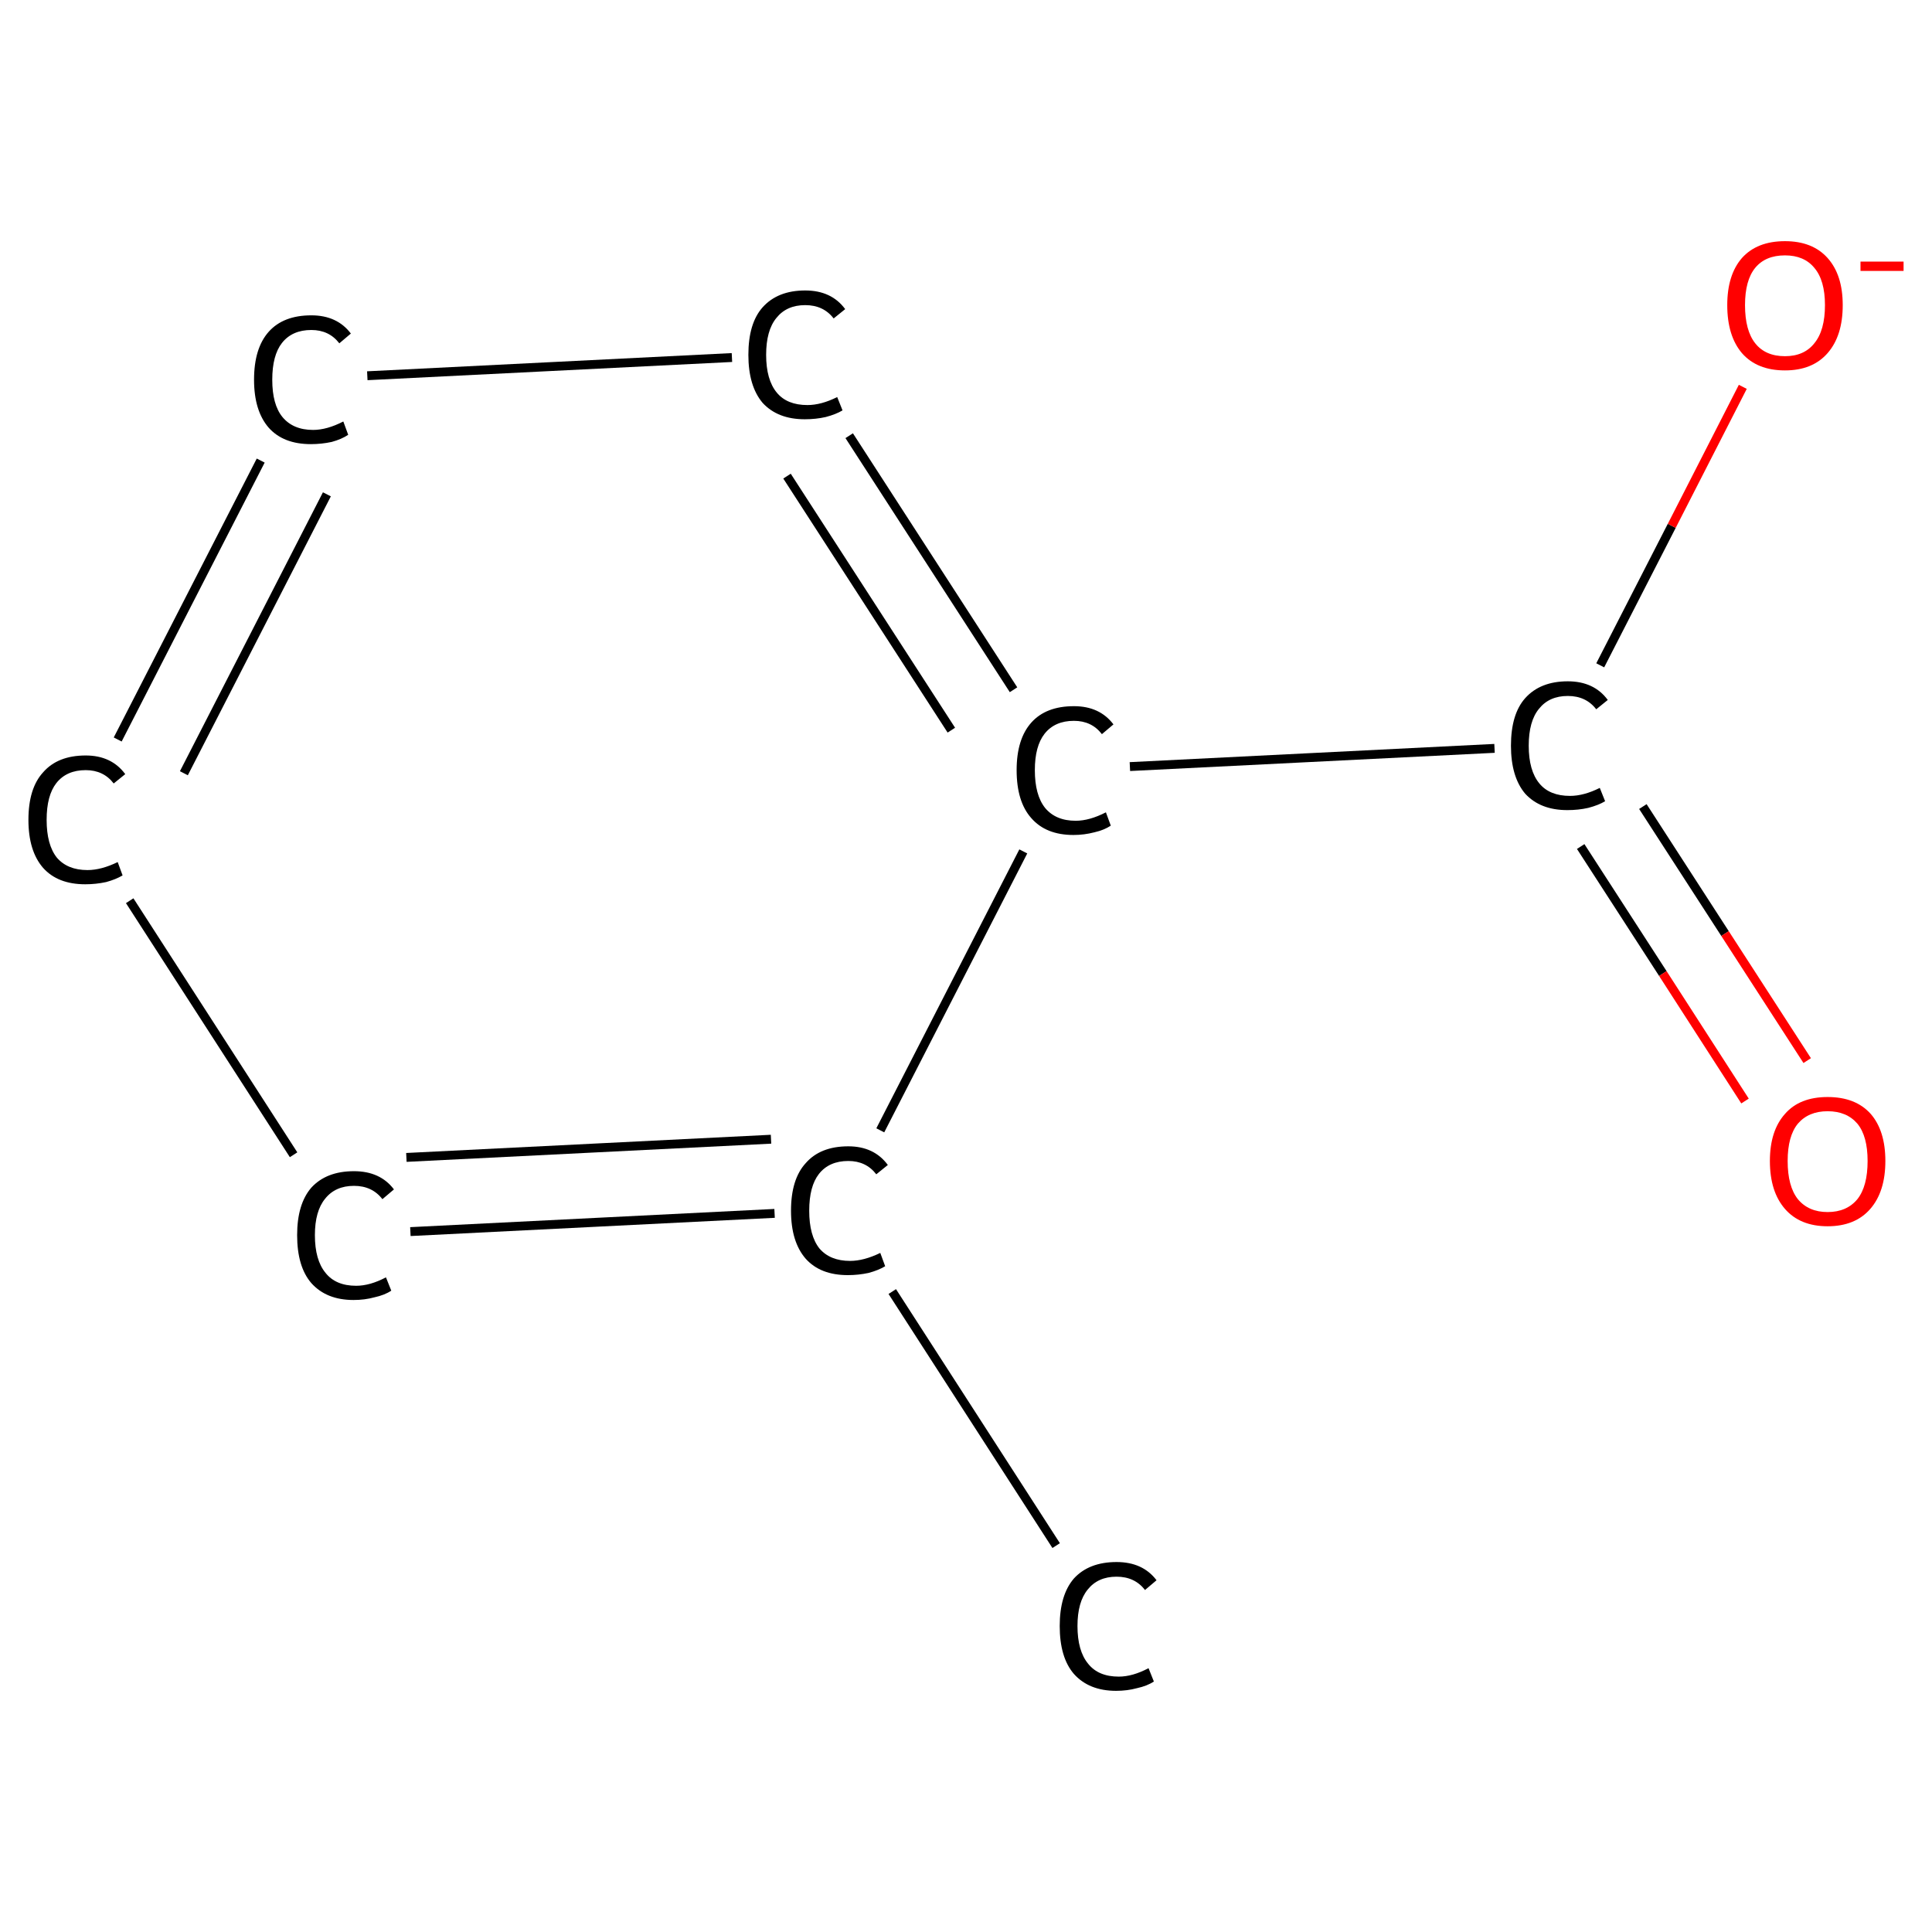 <?xml version='1.0' encoding='iso-8859-1'?>
<svg version='1.1' baseProfile='full'
              xmlns='http://www.w3.org/2000/svg'
                      xmlns:rdkit='http://www.rdkit.org/xml'
                      xmlns:xlink='http://www.w3.org/1999/xlink'
                  xml:space='preserve'
width='435px' height='435px' viewBox='0 0 435 435'>
<!-- END OF HEADER -->
<rect style='opacity:1.0;fill:#FFFFFF;stroke:none' width='435.0' height='435.0' x='0.0' y='0.0'> </rect>
<path class='bond-0 atom-0 atom-1' d='M 237.8,348.0 L 200.9,290.8' style='fill:none;fill-rule:evenodd;stroke:#000000;stroke-width:2.0px;stroke-linecap:butt;stroke-linejoin:miter;stroke-opacity:1' />
<path class='bond-1 atom-1 atom-2' d='M 174.4,273.2 L 92.4,277.3' style='fill:none;fill-rule:evenodd;stroke:#000000;stroke-width:2.0px;stroke-linecap:butt;stroke-linejoin:miter;stroke-opacity:1' />
<path class='bond-1 atom-1 atom-2' d='M 173.6,256.5 L 91.5,260.6' style='fill:none;fill-rule:evenodd;stroke:#000000;stroke-width:2.0px;stroke-linecap:butt;stroke-linejoin:miter;stroke-opacity:1' />
<path class='bond-2 atom-2 atom-3' d='M 66.1,260.0 L 29.2,202.8' style='fill:none;fill-rule:evenodd;stroke:#000000;stroke-width:2.0px;stroke-linecap:butt;stroke-linejoin:miter;stroke-opacity:1' />
<path class='bond-3 atom-3 atom-4' d='M 26.5,166.5 L 58.7,103.7' style='fill:none;fill-rule:evenodd;stroke:#000000;stroke-width:2.0px;stroke-linecap:butt;stroke-linejoin:miter;stroke-opacity:1' />
<path class='bond-3 atom-3 atom-4' d='M 41.4,174.1 L 73.6,111.3' style='fill:none;fill-rule:evenodd;stroke:#000000;stroke-width:2.0px;stroke-linecap:butt;stroke-linejoin:miter;stroke-opacity:1' />
<path class='bond-4 atom-4 atom-5' d='M 82.7,84.6 L 164.8,80.5' style='fill:none;fill-rule:evenodd;stroke:#000000;stroke-width:2.0px;stroke-linecap:butt;stroke-linejoin:miter;stroke-opacity:1' />
<path class='bond-5 atom-5 atom-6' d='M 191.2,98.1 L 228.2,155.3' style='fill:none;fill-rule:evenodd;stroke:#000000;stroke-width:2.0px;stroke-linecap:butt;stroke-linejoin:miter;stroke-opacity:1' />
<path class='bond-5 atom-5 atom-6' d='M 177.2,107.2 L 214.2,164.4' style='fill:none;fill-rule:evenodd;stroke:#000000;stroke-width:2.0px;stroke-linecap:butt;stroke-linejoin:miter;stroke-opacity:1' />
<path class='bond-6 atom-6 atom-7' d='M 254.4,172.6 L 336.5,168.5' style='fill:none;fill-rule:evenodd;stroke:#000000;stroke-width:2.0px;stroke-linecap:butt;stroke-linejoin:miter;stroke-opacity:1' />
<path class='bond-7 atom-7 atom-8' d='M 355.9,190.6 L 374.4,219.2' style='fill:none;fill-rule:evenodd;stroke:#000000;stroke-width:2.0px;stroke-linecap:butt;stroke-linejoin:miter;stroke-opacity:1' />
<path class='bond-7 atom-7 atom-8' d='M 374.4,219.2 L 392.9,247.9' style='fill:none;fill-rule:evenodd;stroke:#FF0000;stroke-width:2.0px;stroke-linecap:butt;stroke-linejoin:miter;stroke-opacity:1' />
<path class='bond-7 atom-7 atom-8' d='M 369.9,181.6 L 388.4,210.2' style='fill:none;fill-rule:evenodd;stroke:#000000;stroke-width:2.0px;stroke-linecap:butt;stroke-linejoin:miter;stroke-opacity:1' />
<path class='bond-7 atom-7 atom-8' d='M 388.4,210.2 L 406.9,238.8' style='fill:none;fill-rule:evenodd;stroke:#FF0000;stroke-width:2.0px;stroke-linecap:butt;stroke-linejoin:miter;stroke-opacity:1' />
<path class='bond-8 atom-7 atom-9' d='M 360.3,149.8 L 376.4,118.4' style='fill:none;fill-rule:evenodd;stroke:#000000;stroke-width:2.0px;stroke-linecap:butt;stroke-linejoin:miter;stroke-opacity:1' />
<path class='bond-8 atom-7 atom-9' d='M 376.4,118.4 L 392.4,87.1' style='fill:none;fill-rule:evenodd;stroke:#FF0000;stroke-width:2.0px;stroke-linecap:butt;stroke-linejoin:miter;stroke-opacity:1' />
<path class='bond-9 atom-6 atom-1' d='M 230.4,191.7 L 198.2,254.5' style='fill:none;fill-rule:evenodd;stroke:#000000;stroke-width:2.0px;stroke-linecap:butt;stroke-linejoin:miter;stroke-opacity:1' />
<path class='atom-0' d='M 238.6 366.1
Q 238.6 359.1, 241.8 355.4
Q 245.2 351.7, 251.4 351.7
Q 257.3 351.7, 260.4 355.8
L 257.8 358.0
Q 255.5 355.0, 251.4 355.0
Q 247.2 355.0, 244.9 357.9
Q 242.6 360.7, 242.6 366.1
Q 242.6 371.7, 245.0 374.6
Q 247.3 377.5, 251.9 377.5
Q 255.0 377.5, 258.6 375.6
L 259.8 378.6
Q 258.3 379.6, 256.0 380.1
Q 253.8 380.7, 251.3 380.7
Q 245.2 380.7, 241.8 376.9
Q 238.6 373.2, 238.6 366.1
' fill='#000000'/>
<path class='atom-1' d='M 178.1 272.6
Q 178.1 265.5, 181.4 261.9
Q 184.7 258.1, 191.0 258.1
Q 196.8 258.1, 199.9 262.3
L 197.3 264.4
Q 195.0 261.4, 191.0 261.4
Q 186.7 261.4, 184.4 264.3
Q 182.2 267.1, 182.2 272.6
Q 182.2 278.2, 184.5 281.1
Q 186.9 283.9, 191.4 283.9
Q 194.5 283.9, 198.2 282.1
L 199.3 285.1
Q 197.8 286.0, 195.6 286.6
Q 193.3 287.1, 190.9 287.1
Q 184.7 287.1, 181.4 283.4
Q 178.1 279.6, 178.1 272.6
' fill='#000000'/>
<path class='atom-2' d='M 66.9 278.1
Q 66.9 271.1, 70.1 267.4
Q 73.5 263.7, 79.7 263.7
Q 85.6 263.7, 88.7 267.8
L 86.1 270.0
Q 83.8 267.0, 79.7 267.0
Q 75.5 267.0, 73.2 269.9
Q 70.9 272.7, 70.9 278.1
Q 70.9 283.7, 73.3 286.6
Q 75.6 289.5, 80.2 289.5
Q 83.3 289.5, 86.9 287.6
L 88.1 290.6
Q 86.6 291.6, 84.3 292.1
Q 82.1 292.7, 79.6 292.7
Q 73.5 292.7, 70.1 288.9
Q 66.9 285.2, 66.9 278.1
' fill='#000000'/>
<path class='atom-3' d='M 6.4 184.6
Q 6.4 177.5, 9.7 173.9
Q 13.0 170.1, 19.3 170.1
Q 25.1 170.1, 28.2 174.3
L 25.6 176.4
Q 23.3 173.4, 19.3 173.4
Q 15.0 173.4, 12.7 176.3
Q 10.5 179.1, 10.5 184.6
Q 10.5 190.2, 12.8 193.1
Q 15.2 195.9, 19.7 195.9
Q 22.8 195.9, 26.5 194.1
L 27.6 197.1
Q 26.1 198.0, 23.9 198.6
Q 21.6 199.1, 19.2 199.1
Q 13.0 199.1, 9.7 195.4
Q 6.4 191.6, 6.4 184.6
' fill='#000000'/>
<path class='atom-4' d='M 57.2 85.5
Q 57.2 78.4, 60.5 74.7
Q 63.8 71.0, 70.1 71.0
Q 75.9 71.0, 79.0 75.1
L 76.4 77.3
Q 74.1 74.3, 70.1 74.3
Q 65.8 74.3, 63.5 77.2
Q 61.3 80.0, 61.3 85.5
Q 61.3 91.1, 63.6 93.9
Q 66.0 96.8, 70.5 96.8
Q 73.6 96.8, 77.3 94.9
L 78.4 97.9
Q 76.9 98.9, 74.7 99.5
Q 72.4 100.0, 70.0 100.0
Q 63.8 100.0, 60.5 96.3
Q 57.2 92.5, 57.2 85.5
' fill='#000000'/>
<path class='atom-5' d='M 168.5 79.9
Q 168.5 72.8, 171.7 69.2
Q 175.1 65.4, 181.3 65.4
Q 187.2 65.4, 190.3 69.6
L 187.7 71.7
Q 185.4 68.7, 181.3 68.7
Q 177.1 68.7, 174.8 71.6
Q 172.5 74.4, 172.5 79.9
Q 172.5 85.5, 174.9 88.4
Q 177.2 91.2, 181.8 91.2
Q 184.9 91.2, 188.5 89.4
L 189.7 92.4
Q 188.2 93.3, 185.9 93.9
Q 183.7 94.4, 181.2 94.4
Q 175.1 94.4, 171.7 90.7
Q 168.5 86.9, 168.5 79.9
' fill='#000000'/>
<path class='atom-6' d='M 228.9 173.4
Q 228.9 166.4, 232.2 162.7
Q 235.5 159.0, 241.8 159.0
Q 247.6 159.0, 250.7 163.1
L 248.1 165.3
Q 245.8 162.3, 241.8 162.3
Q 237.5 162.3, 235.2 165.2
Q 233.0 168.0, 233.0 173.4
Q 233.0 179.0, 235.3 181.9
Q 237.7 184.8, 242.2 184.8
Q 245.3 184.8, 249.0 182.9
L 250.1 185.9
Q 248.6 186.9, 246.4 187.4
Q 244.1 188.0, 241.7 188.0
Q 235.5 188.0, 232.2 184.2
Q 228.9 180.5, 228.9 173.4
' fill='#000000'/>
<path class='atom-7' d='M 340.2 167.9
Q 340.2 160.8, 343.4 157.2
Q 346.8 153.4, 353.0 153.4
Q 358.9 153.4, 362.0 157.6
L 359.4 159.7
Q 357.1 156.7, 353.0 156.7
Q 348.8 156.7, 346.5 159.6
Q 344.2 162.4, 344.2 167.9
Q 344.2 173.5, 346.6 176.4
Q 348.9 179.2, 353.5 179.2
Q 356.6 179.2, 360.2 177.4
L 361.4 180.4
Q 359.9 181.3, 357.6 181.9
Q 355.4 182.4, 352.9 182.4
Q 346.8 182.4, 343.4 178.7
Q 340.2 174.9, 340.2 167.9
' fill='#000000'/>
<path class='atom-8' d='M 398.5 261.4
Q 398.5 254.6, 401.9 250.8
Q 405.2 247.0, 411.5 247.0
Q 417.8 247.0, 421.2 250.8
Q 424.5 254.6, 424.5 261.4
Q 424.5 268.3, 421.1 272.2
Q 417.7 276.1, 411.5 276.1
Q 405.3 276.1, 401.9 272.2
Q 398.5 268.3, 398.5 261.4
M 411.5 272.9
Q 415.8 272.9, 418.2 270.0
Q 420.5 267.1, 420.5 261.4
Q 420.5 255.8, 418.2 253.0
Q 415.8 250.2, 411.5 250.2
Q 407.2 250.2, 404.8 253.0
Q 402.5 255.8, 402.5 261.4
Q 402.5 267.1, 404.8 270.0
Q 407.2 272.9, 411.5 272.9
' fill='#FF0000'/>
<path class='atom-9' d='M 388.9 68.7
Q 388.9 61.9, 392.2 58.1
Q 395.6 54.3, 401.9 54.3
Q 408.1 54.3, 411.5 58.1
Q 414.9 61.9, 414.9 68.7
Q 414.9 75.6, 411.5 79.5
Q 408.1 83.4, 401.9 83.4
Q 395.6 83.4, 392.2 79.5
Q 388.9 75.6, 388.9 68.7
M 401.9 80.2
Q 406.2 80.2, 408.5 77.3
Q 410.9 74.4, 410.9 68.7
Q 410.9 63.1, 408.5 60.3
Q 406.2 57.5, 401.9 57.5
Q 397.5 57.5, 395.2 60.3
Q 392.9 63.1, 392.9 68.7
Q 392.9 74.4, 395.2 77.3
Q 397.5 80.2, 401.9 80.2
' fill='#FF0000'/>
<path class='atom-9' d='M 418.9 58.9
L 428.6 58.9
L 428.6 61.0
L 418.9 61.0
L 418.9 58.9
' fill='#FF0000'/>
</svg>
